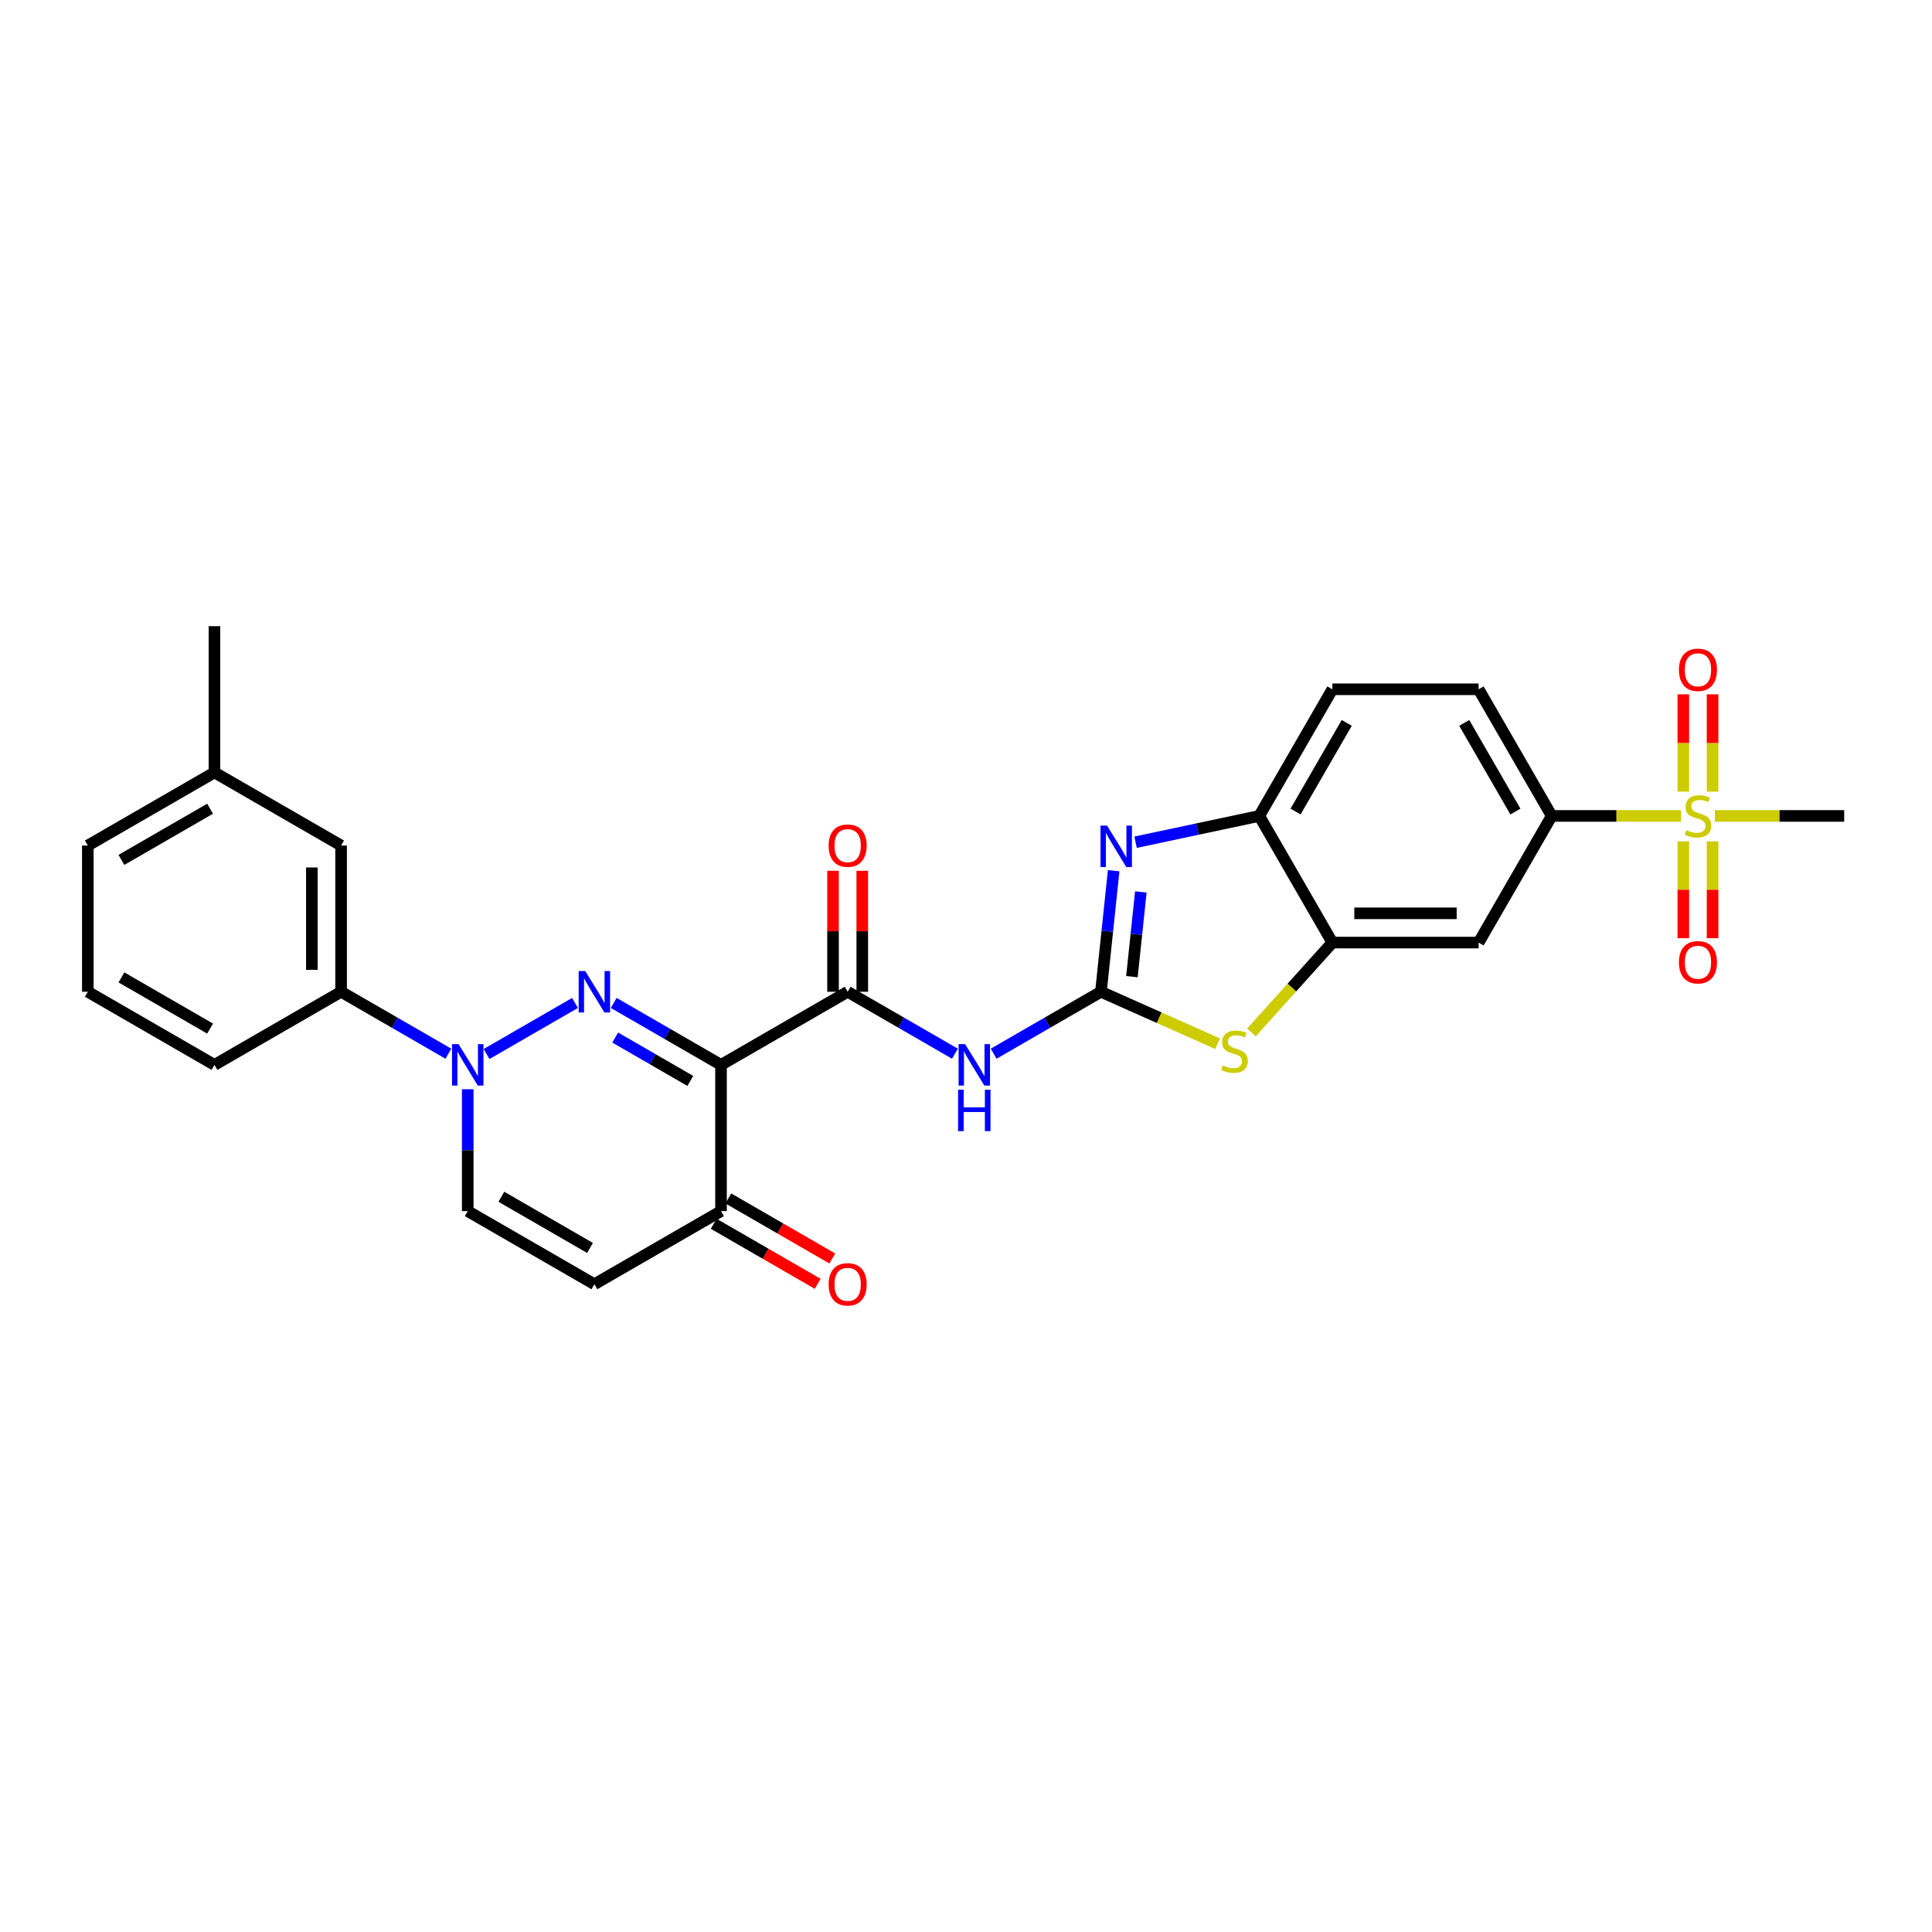<?xml version='1.0' encoding='iso-8859-1'?>
<svg version='1.1' baseProfile='full'
              xmlns='http://www.w3.org/2000/svg'
                      xmlns:rdkit='http://www.rdkit.org/xml'
                      xmlns:xlink='http://www.w3.org/1999/xlink'
                  xml:space='preserve'
width='1000px' height='1000px' viewBox='0 0 1000 1000'>
<!-- END OF HEADER -->
<rect style='opacity:1.0;fill:#FFFFFF;stroke:none' width='1000' height='1000' x='0' y='0'> </rect>
<path class='bond-0' d='M 317.67,519.122 L 345.434,535.152' style='fill:none;fill-rule:evenodd;stroke:#0000FF;stroke-width:6px;stroke-linecap:butt;stroke-linejoin:miter;stroke-opacity:1' />
<path class='bond-0' d='M 345.434,535.152 L 373.197,551.181' style='fill:none;fill-rule:evenodd;stroke:#000000;stroke-width:6px;stroke-linecap:butt;stroke-linejoin:miter;stroke-opacity:1' />
<path class='bond-0' d='M 318.43,537.041 L 337.865,548.261' style='fill:none;fill-rule:evenodd;stroke:#0000FF;stroke-width:6px;stroke-linecap:butt;stroke-linejoin:miter;stroke-opacity:1' />
<path class='bond-0' d='M 337.865,548.261 L 357.299,559.482' style='fill:none;fill-rule:evenodd;stroke:#000000;stroke-width:6px;stroke-linecap:butt;stroke-linejoin:miter;stroke-opacity:1' />
<path class='bond-2' d='M 297.628,519.122 L 251.832,545.562' style='fill:none;fill-rule:evenodd;stroke:#0000FF;stroke-width:6px;stroke-linecap:butt;stroke-linejoin:miter;stroke-opacity:1' />
<path class='bond-3' d='M 373.197,551.181 L 438.746,513.336' style='fill:none;fill-rule:evenodd;stroke:#000000;stroke-width:6px;stroke-linecap:butt;stroke-linejoin:miter;stroke-opacity:1' />
<path class='bond-9' d='M 373.197,551.181 L 373.197,626.87' style='fill:none;fill-rule:evenodd;stroke:#000000;stroke-width:6px;stroke-linecap:butt;stroke-linejoin:miter;stroke-opacity:1' />
<path class='bond-1' d='M 569.843,513.336 L 542.079,529.366' style='fill:none;fill-rule:evenodd;stroke:#000000;stroke-width:6px;stroke-linecap:butt;stroke-linejoin:miter;stroke-opacity:1' />
<path class='bond-1' d='M 542.079,529.366 L 514.316,545.395' style='fill:none;fill-rule:evenodd;stroke:#0000FF;stroke-width:6px;stroke-linecap:butt;stroke-linejoin:miter;stroke-opacity:1' />
<path class='bond-5' d='M 569.843,513.336 L 573.136,482.004' style='fill:none;fill-rule:evenodd;stroke:#000000;stroke-width:6px;stroke-linecap:butt;stroke-linejoin:miter;stroke-opacity:1' />
<path class='bond-5' d='M 573.136,482.004 L 576.429,450.672' style='fill:none;fill-rule:evenodd;stroke:#0000FF;stroke-width:6px;stroke-linecap:butt;stroke-linejoin:miter;stroke-opacity:1' />
<path class='bond-5' d='M 585.886,505.519 L 588.191,483.586' style='fill:none;fill-rule:evenodd;stroke:#000000;stroke-width:6px;stroke-linecap:butt;stroke-linejoin:miter;stroke-opacity:1' />
<path class='bond-5' d='M 588.191,483.586 L 590.496,461.654' style='fill:none;fill-rule:evenodd;stroke:#0000FF;stroke-width:6px;stroke-linecap:butt;stroke-linejoin:miter;stroke-opacity:1' />
<path class='bond-7' d='M 569.843,513.336 L 600.033,526.778' style='fill:none;fill-rule:evenodd;stroke:#000000;stroke-width:6px;stroke-linecap:butt;stroke-linejoin:miter;stroke-opacity:1' />
<path class='bond-7' d='M 600.033,526.778 L 630.224,540.22' style='fill:none;fill-rule:evenodd;stroke:#CCCC00;stroke-width:6px;stroke-linecap:butt;stroke-linejoin:miter;stroke-opacity:1' />
<path class='bond-11' d='M 242.1,563.791 L 242.1,595.33' style='fill:none;fill-rule:evenodd;stroke:#0000FF;stroke-width:6px;stroke-linecap:butt;stroke-linejoin:miter;stroke-opacity:1' />
<path class='bond-11' d='M 242.1,595.33 L 242.1,626.87' style='fill:none;fill-rule:evenodd;stroke:#000000;stroke-width:6px;stroke-linecap:butt;stroke-linejoin:miter;stroke-opacity:1' />
<path class='bond-15' d='M 232.079,545.395 L 204.315,529.366' style='fill:none;fill-rule:evenodd;stroke:#0000FF;stroke-width:6px;stroke-linecap:butt;stroke-linejoin:miter;stroke-opacity:1' />
<path class='bond-15' d='M 204.315,529.366 L 176.552,513.336' style='fill:none;fill-rule:evenodd;stroke:#000000;stroke-width:6px;stroke-linecap:butt;stroke-linejoin:miter;stroke-opacity:1' />
<path class='bond-6' d='M 438.746,513.336 L 466.51,529.366' style='fill:none;fill-rule:evenodd;stroke:#000000;stroke-width:6px;stroke-linecap:butt;stroke-linejoin:miter;stroke-opacity:1' />
<path class='bond-6' d='M 466.51,529.366 L 494.273,545.395' style='fill:none;fill-rule:evenodd;stroke:#0000FF;stroke-width:6px;stroke-linecap:butt;stroke-linejoin:miter;stroke-opacity:1' />
<path class='bond-18' d='M 446.315,513.336 L 446.315,482.024' style='fill:none;fill-rule:evenodd;stroke:#000000;stroke-width:6px;stroke-linecap:butt;stroke-linejoin:miter;stroke-opacity:1' />
<path class='bond-18' d='M 446.315,482.024 L 446.315,450.711' style='fill:none;fill-rule:evenodd;stroke:#FF0000;stroke-width:6px;stroke-linecap:butt;stroke-linejoin:miter;stroke-opacity:1' />
<path class='bond-18' d='M 431.177,513.336 L 431.177,482.024' style='fill:none;fill-rule:evenodd;stroke:#000000;stroke-width:6px;stroke-linecap:butt;stroke-linejoin:miter;stroke-opacity:1' />
<path class='bond-18' d='M 431.177,482.024 L 431.177,450.711' style='fill:none;fill-rule:evenodd;stroke:#FF0000;stroke-width:6px;stroke-linecap:butt;stroke-linejoin:miter;stroke-opacity:1' />
<path class='bond-4' d='M 870.092,422.325 L 836.63,422.325' style='fill:none;fill-rule:evenodd;stroke:#CCCC00;stroke-width:6px;stroke-linecap:butt;stroke-linejoin:miter;stroke-opacity:1' />
<path class='bond-4' d='M 836.63,422.325 L 803.168,422.325' style='fill:none;fill-rule:evenodd;stroke:#000000;stroke-width:6px;stroke-linecap:butt;stroke-linejoin:miter;stroke-opacity:1' />
<path class='bond-16' d='M 886.425,409.746 L 886.425,384.566' style='fill:none;fill-rule:evenodd;stroke:#CCCC00;stroke-width:6px;stroke-linecap:butt;stroke-linejoin:miter;stroke-opacity:1' />
<path class='bond-16' d='M 886.425,384.566 L 886.425,359.386' style='fill:none;fill-rule:evenodd;stroke:#FF0000;stroke-width:6px;stroke-linecap:butt;stroke-linejoin:miter;stroke-opacity:1' />
<path class='bond-16' d='M 871.288,409.746 L 871.288,384.566' style='fill:none;fill-rule:evenodd;stroke:#CCCC00;stroke-width:6px;stroke-linecap:butt;stroke-linejoin:miter;stroke-opacity:1' />
<path class='bond-16' d='M 871.288,384.566 L 871.288,359.386' style='fill:none;fill-rule:evenodd;stroke:#FF0000;stroke-width:6px;stroke-linecap:butt;stroke-linejoin:miter;stroke-opacity:1' />
<path class='bond-17' d='M 871.288,435.48 L 871.288,460.546' style='fill:none;fill-rule:evenodd;stroke:#CCCC00;stroke-width:6px;stroke-linecap:butt;stroke-linejoin:miter;stroke-opacity:1' />
<path class='bond-17' d='M 871.288,460.546 L 871.288,485.612' style='fill:none;fill-rule:evenodd;stroke:#FF0000;stroke-width:6px;stroke-linecap:butt;stroke-linejoin:miter;stroke-opacity:1' />
<path class='bond-17' d='M 886.425,435.48 L 886.425,460.546' style='fill:none;fill-rule:evenodd;stroke:#CCCC00;stroke-width:6px;stroke-linecap:butt;stroke-linejoin:miter;stroke-opacity:1' />
<path class='bond-17' d='M 886.425,460.546 L 886.425,485.612' style='fill:none;fill-rule:evenodd;stroke:#FF0000;stroke-width:6px;stroke-linecap:butt;stroke-linejoin:miter;stroke-opacity:1' />
<path class='bond-23' d='M 887.621,422.325 L 921.083,422.325' style='fill:none;fill-rule:evenodd;stroke:#CCCC00;stroke-width:6px;stroke-linecap:butt;stroke-linejoin:miter;stroke-opacity:1' />
<path class='bond-23' d='M 921.083,422.325 L 954.545,422.325' style='fill:none;fill-rule:evenodd;stroke:#000000;stroke-width:6px;stroke-linecap:butt;stroke-linejoin:miter;stroke-opacity:1' />
<path class='bond-12' d='M 587.776,435.932 L 619.783,429.129' style='fill:none;fill-rule:evenodd;stroke:#0000FF;stroke-width:6px;stroke-linecap:butt;stroke-linejoin:miter;stroke-opacity:1' />
<path class='bond-12' d='M 619.783,429.129 L 651.79,422.325' style='fill:none;fill-rule:evenodd;stroke:#000000;stroke-width:6px;stroke-linecap:butt;stroke-linejoin:miter;stroke-opacity:1' />
<path class='bond-8' d='M 647.753,534.388 L 668.694,511.131' style='fill:none;fill-rule:evenodd;stroke:#CCCC00;stroke-width:6px;stroke-linecap:butt;stroke-linejoin:miter;stroke-opacity:1' />
<path class='bond-8' d='M 668.694,511.131 L 689.634,487.874' style='fill:none;fill-rule:evenodd;stroke:#000000;stroke-width:6px;stroke-linecap:butt;stroke-linejoin:miter;stroke-opacity:1' />
<path class='bond-14' d='M 689.634,487.874 L 765.323,487.874' style='fill:none;fill-rule:evenodd;stroke:#000000;stroke-width:6px;stroke-linecap:butt;stroke-linejoin:miter;stroke-opacity:1' />
<path class='bond-14' d='M 700.987,472.736 L 753.97,472.736' style='fill:none;fill-rule:evenodd;stroke:#000000;stroke-width:6px;stroke-linecap:butt;stroke-linejoin:miter;stroke-opacity:1' />
<path class='bond-31' d='M 689.634,487.874 L 651.79,422.325' style='fill:none;fill-rule:evenodd;stroke:#000000;stroke-width:6px;stroke-linecap:butt;stroke-linejoin:miter;stroke-opacity:1' />
<path class='bond-22' d='M 369.413,633.425 L 396.321,648.96' style='fill:none;fill-rule:evenodd;stroke:#000000;stroke-width:6px;stroke-linecap:butt;stroke-linejoin:miter;stroke-opacity:1' />
<path class='bond-22' d='M 396.321,648.96 L 423.23,664.496' style='fill:none;fill-rule:evenodd;stroke:#FF0000;stroke-width:6px;stroke-linecap:butt;stroke-linejoin:miter;stroke-opacity:1' />
<path class='bond-22' d='M 376.982,620.315 L 403.89,635.851' style='fill:none;fill-rule:evenodd;stroke:#000000;stroke-width:6px;stroke-linecap:butt;stroke-linejoin:miter;stroke-opacity:1' />
<path class='bond-22' d='M 403.89,635.851 L 430.799,651.386' style='fill:none;fill-rule:evenodd;stroke:#FF0000;stroke-width:6px;stroke-linecap:butt;stroke-linejoin:miter;stroke-opacity:1' />
<path class='bond-29' d='M 373.197,626.87 L 307.649,664.714' style='fill:none;fill-rule:evenodd;stroke:#000000;stroke-width:6px;stroke-linecap:butt;stroke-linejoin:miter;stroke-opacity:1' />
<path class='bond-10' d='M 307.649,664.714 L 242.1,626.87' style='fill:none;fill-rule:evenodd;stroke:#000000;stroke-width:6px;stroke-linecap:butt;stroke-linejoin:miter;stroke-opacity:1' />
<path class='bond-10' d='M 305.385,645.928 L 259.501,619.437' style='fill:none;fill-rule:evenodd;stroke:#000000;stroke-width:6px;stroke-linecap:butt;stroke-linejoin:miter;stroke-opacity:1' />
<path class='bond-20' d='M 651.79,422.325 L 689.634,356.777' style='fill:none;fill-rule:evenodd;stroke:#000000;stroke-width:6px;stroke-linecap:butt;stroke-linejoin:miter;stroke-opacity:1' />
<path class='bond-20' d='M 670.576,420.062 L 697.067,374.178' style='fill:none;fill-rule:evenodd;stroke:#000000;stroke-width:6px;stroke-linecap:butt;stroke-linejoin:miter;stroke-opacity:1' />
<path class='bond-13' d='M 803.168,422.325 L 765.323,487.874' style='fill:none;fill-rule:evenodd;stroke:#000000;stroke-width:6px;stroke-linecap:butt;stroke-linejoin:miter;stroke-opacity:1' />
<path class='bond-32' d='M 803.168,422.325 L 765.323,356.777' style='fill:none;fill-rule:evenodd;stroke:#000000;stroke-width:6px;stroke-linecap:butt;stroke-linejoin:miter;stroke-opacity:1' />
<path class='bond-32' d='M 784.381,420.062 L 757.89,374.178' style='fill:none;fill-rule:evenodd;stroke:#000000;stroke-width:6px;stroke-linecap:butt;stroke-linejoin:miter;stroke-opacity:1' />
<path class='bond-19' d='M 176.552,513.336 L 176.552,437.647' style='fill:none;fill-rule:evenodd;stroke:#000000;stroke-width:6px;stroke-linecap:butt;stroke-linejoin:miter;stroke-opacity:1' />
<path class='bond-19' d='M 161.414,501.983 L 161.414,449.001' style='fill:none;fill-rule:evenodd;stroke:#000000;stroke-width:6px;stroke-linecap:butt;stroke-linejoin:miter;stroke-opacity:1' />
<path class='bond-25' d='M 176.552,513.336 L 111.003,551.181' style='fill:none;fill-rule:evenodd;stroke:#000000;stroke-width:6px;stroke-linecap:butt;stroke-linejoin:miter;stroke-opacity:1' />
<path class='bond-24' d='M 176.552,437.647 L 111.003,399.803' style='fill:none;fill-rule:evenodd;stroke:#000000;stroke-width:6px;stroke-linecap:butt;stroke-linejoin:miter;stroke-opacity:1' />
<path class='bond-21' d='M 689.634,356.777 L 765.323,356.777' style='fill:none;fill-rule:evenodd;stroke:#000000;stroke-width:6px;stroke-linecap:butt;stroke-linejoin:miter;stroke-opacity:1' />
<path class='bond-28' d='M 111.003,399.803 L 111.003,324.114' style='fill:none;fill-rule:evenodd;stroke:#000000;stroke-width:6px;stroke-linecap:butt;stroke-linejoin:miter;stroke-opacity:1' />
<path class='bond-30' d='M 111.003,399.803 L 45.455,437.647' style='fill:none;fill-rule:evenodd;stroke:#000000;stroke-width:6px;stroke-linecap:butt;stroke-linejoin:miter;stroke-opacity:1' />
<path class='bond-30' d='M 108.74,418.589 L 62.856,445.08' style='fill:none;fill-rule:evenodd;stroke:#000000;stroke-width:6px;stroke-linecap:butt;stroke-linejoin:miter;stroke-opacity:1' />
<path class='bond-26' d='M 111.003,551.181 L 45.455,513.336' style='fill:none;fill-rule:evenodd;stroke:#000000;stroke-width:6px;stroke-linecap:butt;stroke-linejoin:miter;stroke-opacity:1' />
<path class='bond-26' d='M 108.74,532.394 L 62.856,505.903' style='fill:none;fill-rule:evenodd;stroke:#000000;stroke-width:6px;stroke-linecap:butt;stroke-linejoin:miter;stroke-opacity:1' />
<path class='bond-27' d='M 45.455,513.336 L 45.455,437.647' style='fill:none;fill-rule:evenodd;stroke:#000000;stroke-width:6px;stroke-linecap:butt;stroke-linejoin:miter;stroke-opacity:1' />
<path  class='atom-0' d='M 302.911 502.619
L 309.935 513.972
Q 310.631 515.092, 311.751 517.121
Q 312.871 519.149, 312.932 519.27
L 312.932 502.619
L 315.778 502.619
L 315.778 524.054
L 312.841 524.054
L 305.302 511.641
Q 304.424 510.188, 303.486 508.523
Q 302.578 506.857, 302.305 506.343
L 302.305 524.054
L 299.52 524.054
L 299.52 502.619
L 302.911 502.619
' fill='#0000FF'/>
<path  class='atom-3' d='M 237.362 540.463
L 244.386 551.817
Q 245.082 552.937, 246.203 554.965
Q 247.323 556.994, 247.383 557.115
L 247.383 540.463
L 250.229 540.463
L 250.229 561.898
L 247.292 561.898
L 239.754 549.485
Q 238.876 548.032, 237.937 546.367
Q 237.029 544.702, 236.757 544.187
L 236.757 561.898
L 233.971 561.898
L 233.971 540.463
L 237.362 540.463
' fill='#0000FF'/>
<path  class='atom-5' d='M 872.801 429.682
Q 873.044 429.773, 874.043 430.197
Q 875.042 430.621, 876.132 430.893
Q 877.252 431.136, 878.342 431.136
Q 880.37 431.136, 881.551 430.167
Q 882.732 429.168, 882.732 427.442
Q 882.732 426.261, 882.126 425.535
Q 881.551 424.808, 880.643 424.414
Q 879.734 424.021, 878.221 423.567
Q 876.313 422.992, 875.163 422.447
Q 874.043 421.902, 873.225 420.751
Q 872.438 419.601, 872.438 417.663
Q 872.438 414.968, 874.255 413.303
Q 876.101 411.638, 879.734 411.638
Q 882.217 411.638, 885.033 412.819
L 884.336 415.15
Q 881.763 414.09, 879.825 414.09
Q 877.736 414.09, 876.586 414.968
Q 875.435 415.816, 875.466 417.3
Q 875.466 418.45, 876.041 419.147
Q 876.646 419.843, 877.494 420.236
Q 878.372 420.63, 879.825 421.084
Q 881.763 421.69, 882.913 422.295
Q 884.064 422.901, 884.881 424.142
Q 885.729 425.353, 885.729 427.442
Q 885.729 430.409, 883.731 432.014
Q 881.763 433.588, 878.463 433.588
Q 876.556 433.588, 875.102 433.164
Q 873.679 432.771, 871.984 432.074
L 872.801 429.682
' fill='#CCCC00'/>
<path  class='atom-6' d='M 573.017 427.345
L 580.04 438.698
Q 580.737 439.818, 581.857 441.847
Q 582.977 443.875, 583.038 443.996
L 583.038 427.345
L 585.884 427.345
L 585.884 448.78
L 582.947 448.78
L 575.408 436.367
Q 574.53 434.913, 573.592 433.248
Q 572.684 431.583, 572.411 431.068
L 572.411 448.78
L 569.626 448.78
L 569.626 427.345
L 573.017 427.345
' fill='#0000FF'/>
<path  class='atom-7' d='M 499.556 540.463
L 506.58 551.817
Q 507.277 552.937, 508.397 554.965
Q 509.517 556.994, 509.578 557.115
L 509.578 540.463
L 512.423 540.463
L 512.423 561.898
L 509.487 561.898
L 501.948 549.485
Q 501.07 548.032, 500.132 546.367
Q 499.223 544.702, 498.951 544.187
L 498.951 561.898
L 496.165 561.898
L 496.165 540.463
L 499.556 540.463
' fill='#0000FF'/>
<path  class='atom-7' d='M 495.908 564.042
L 498.815 564.042
L 498.815 573.155
L 509.774 573.155
L 509.774 564.042
L 512.681 564.042
L 512.681 585.477
L 509.774 585.477
L 509.774 575.577
L 498.815 575.577
L 498.815 585.477
L 495.908 585.477
L 495.908 564.042
' fill='#0000FF'/>
<path  class='atom-8' d='M 632.933 551.479
Q 633.175 551.57, 634.174 551.994
Q 635.174 552.417, 636.264 552.69
Q 637.384 552.932, 638.474 552.932
Q 640.502 552.932, 641.683 551.963
Q 642.864 550.964, 642.864 549.238
Q 642.864 548.058, 642.258 547.331
Q 641.683 546.604, 640.775 546.211
Q 639.866 545.817, 638.353 545.363
Q 636.445 544.788, 635.295 544.243
Q 634.174 543.698, 633.357 542.548
Q 632.57 541.397, 632.57 539.459
Q 632.57 536.765, 634.386 535.1
Q 636.233 533.435, 639.866 533.435
Q 642.349 533.435, 645.165 534.615
L 644.468 536.947
Q 641.895 535.887, 639.957 535.887
Q 637.868 535.887, 636.718 536.765
Q 635.567 537.613, 635.597 539.096
Q 635.597 540.247, 636.173 540.943
Q 636.778 541.639, 637.626 542.033
Q 638.504 542.426, 639.957 542.881
Q 641.895 543.486, 643.045 544.092
Q 644.196 544.697, 645.013 545.938
Q 645.861 547.149, 645.861 549.238
Q 645.861 552.205, 643.863 553.81
Q 641.895 555.384, 638.595 555.384
Q 636.687 555.384, 635.234 554.961
Q 633.811 554.567, 632.116 553.871
L 632.933 551.479
' fill='#CCCC00'/>
<path  class='atom-17' d='M 869.017 346.697
Q 869.017 341.55, 871.56 338.674
Q 874.103 335.798, 878.856 335.798
Q 883.61 335.798, 886.153 338.674
Q 888.696 341.55, 888.696 346.697
Q 888.696 351.904, 886.123 354.871
Q 883.549 357.808, 878.856 357.808
Q 874.134 357.808, 871.56 354.871
Q 869.017 351.935, 869.017 346.697
M 878.856 355.386
Q 882.126 355.386, 883.882 353.206
Q 885.669 350.996, 885.669 346.697
Q 885.669 342.489, 883.882 340.369
Q 882.126 338.22, 878.856 338.22
Q 875.587 338.22, 873.8 340.339
Q 872.044 342.458, 872.044 346.697
Q 872.044 351.026, 873.8 353.206
Q 875.587 355.386, 878.856 355.386
' fill='#FF0000'/>
<path  class='atom-18' d='M 869.017 498.075
Q 869.017 492.928, 871.56 490.052
Q 874.103 487.176, 878.856 487.176
Q 883.61 487.176, 886.153 490.052
Q 888.696 492.928, 888.696 498.075
Q 888.696 503.282, 886.123 506.249
Q 883.549 509.186, 878.856 509.186
Q 874.134 509.186, 871.56 506.249
Q 869.017 503.313, 869.017 498.075
M 878.856 506.764
Q 882.126 506.764, 883.882 504.584
Q 885.669 502.374, 885.669 498.075
Q 885.669 493.867, 883.882 491.747
Q 882.126 489.598, 878.856 489.598
Q 875.587 489.598, 873.8 491.717
Q 872.044 493.836, 872.044 498.075
Q 872.044 502.404, 873.8 504.584
Q 875.587 506.764, 878.856 506.764
' fill='#FF0000'/>
<path  class='atom-19' d='M 428.906 437.708
Q 428.906 432.561, 431.449 429.685
Q 433.993 426.809, 438.746 426.809
Q 443.499 426.809, 446.042 429.685
Q 448.585 432.561, 448.585 437.708
Q 448.585 442.915, 446.012 445.882
Q 443.439 448.819, 438.746 448.819
Q 434.023 448.819, 431.449 445.882
Q 428.906 442.946, 428.906 437.708
M 438.746 446.397
Q 442.016 446.397, 443.772 444.217
Q 445.558 442.007, 445.558 437.708
Q 445.558 433.5, 443.772 431.38
Q 442.016 429.231, 438.746 429.231
Q 435.476 429.231, 433.69 431.35
Q 431.934 433.469, 431.934 437.708
Q 431.934 442.037, 433.69 444.217
Q 435.476 446.397, 438.746 446.397
' fill='#FF0000'/>
<path  class='atom-23' d='M 428.906 664.775
Q 428.906 659.628, 431.449 656.752
Q 433.993 653.876, 438.746 653.876
Q 443.499 653.876, 446.042 656.752
Q 448.585 659.628, 448.585 664.775
Q 448.585 669.982, 446.012 672.949
Q 443.439 675.886, 438.746 675.886
Q 434.023 675.886, 431.449 672.949
Q 428.906 670.013, 428.906 664.775
M 438.746 673.464
Q 442.016 673.464, 443.772 671.284
Q 445.558 669.074, 445.558 664.775
Q 445.558 660.567, 443.772 658.447
Q 442.016 656.298, 438.746 656.298
Q 435.476 656.298, 433.69 658.417
Q 431.934 660.536, 431.934 664.775
Q 431.934 669.104, 433.69 671.284
Q 435.476 673.464, 438.746 673.464
' fill='#FF0000'/>
</svg>
